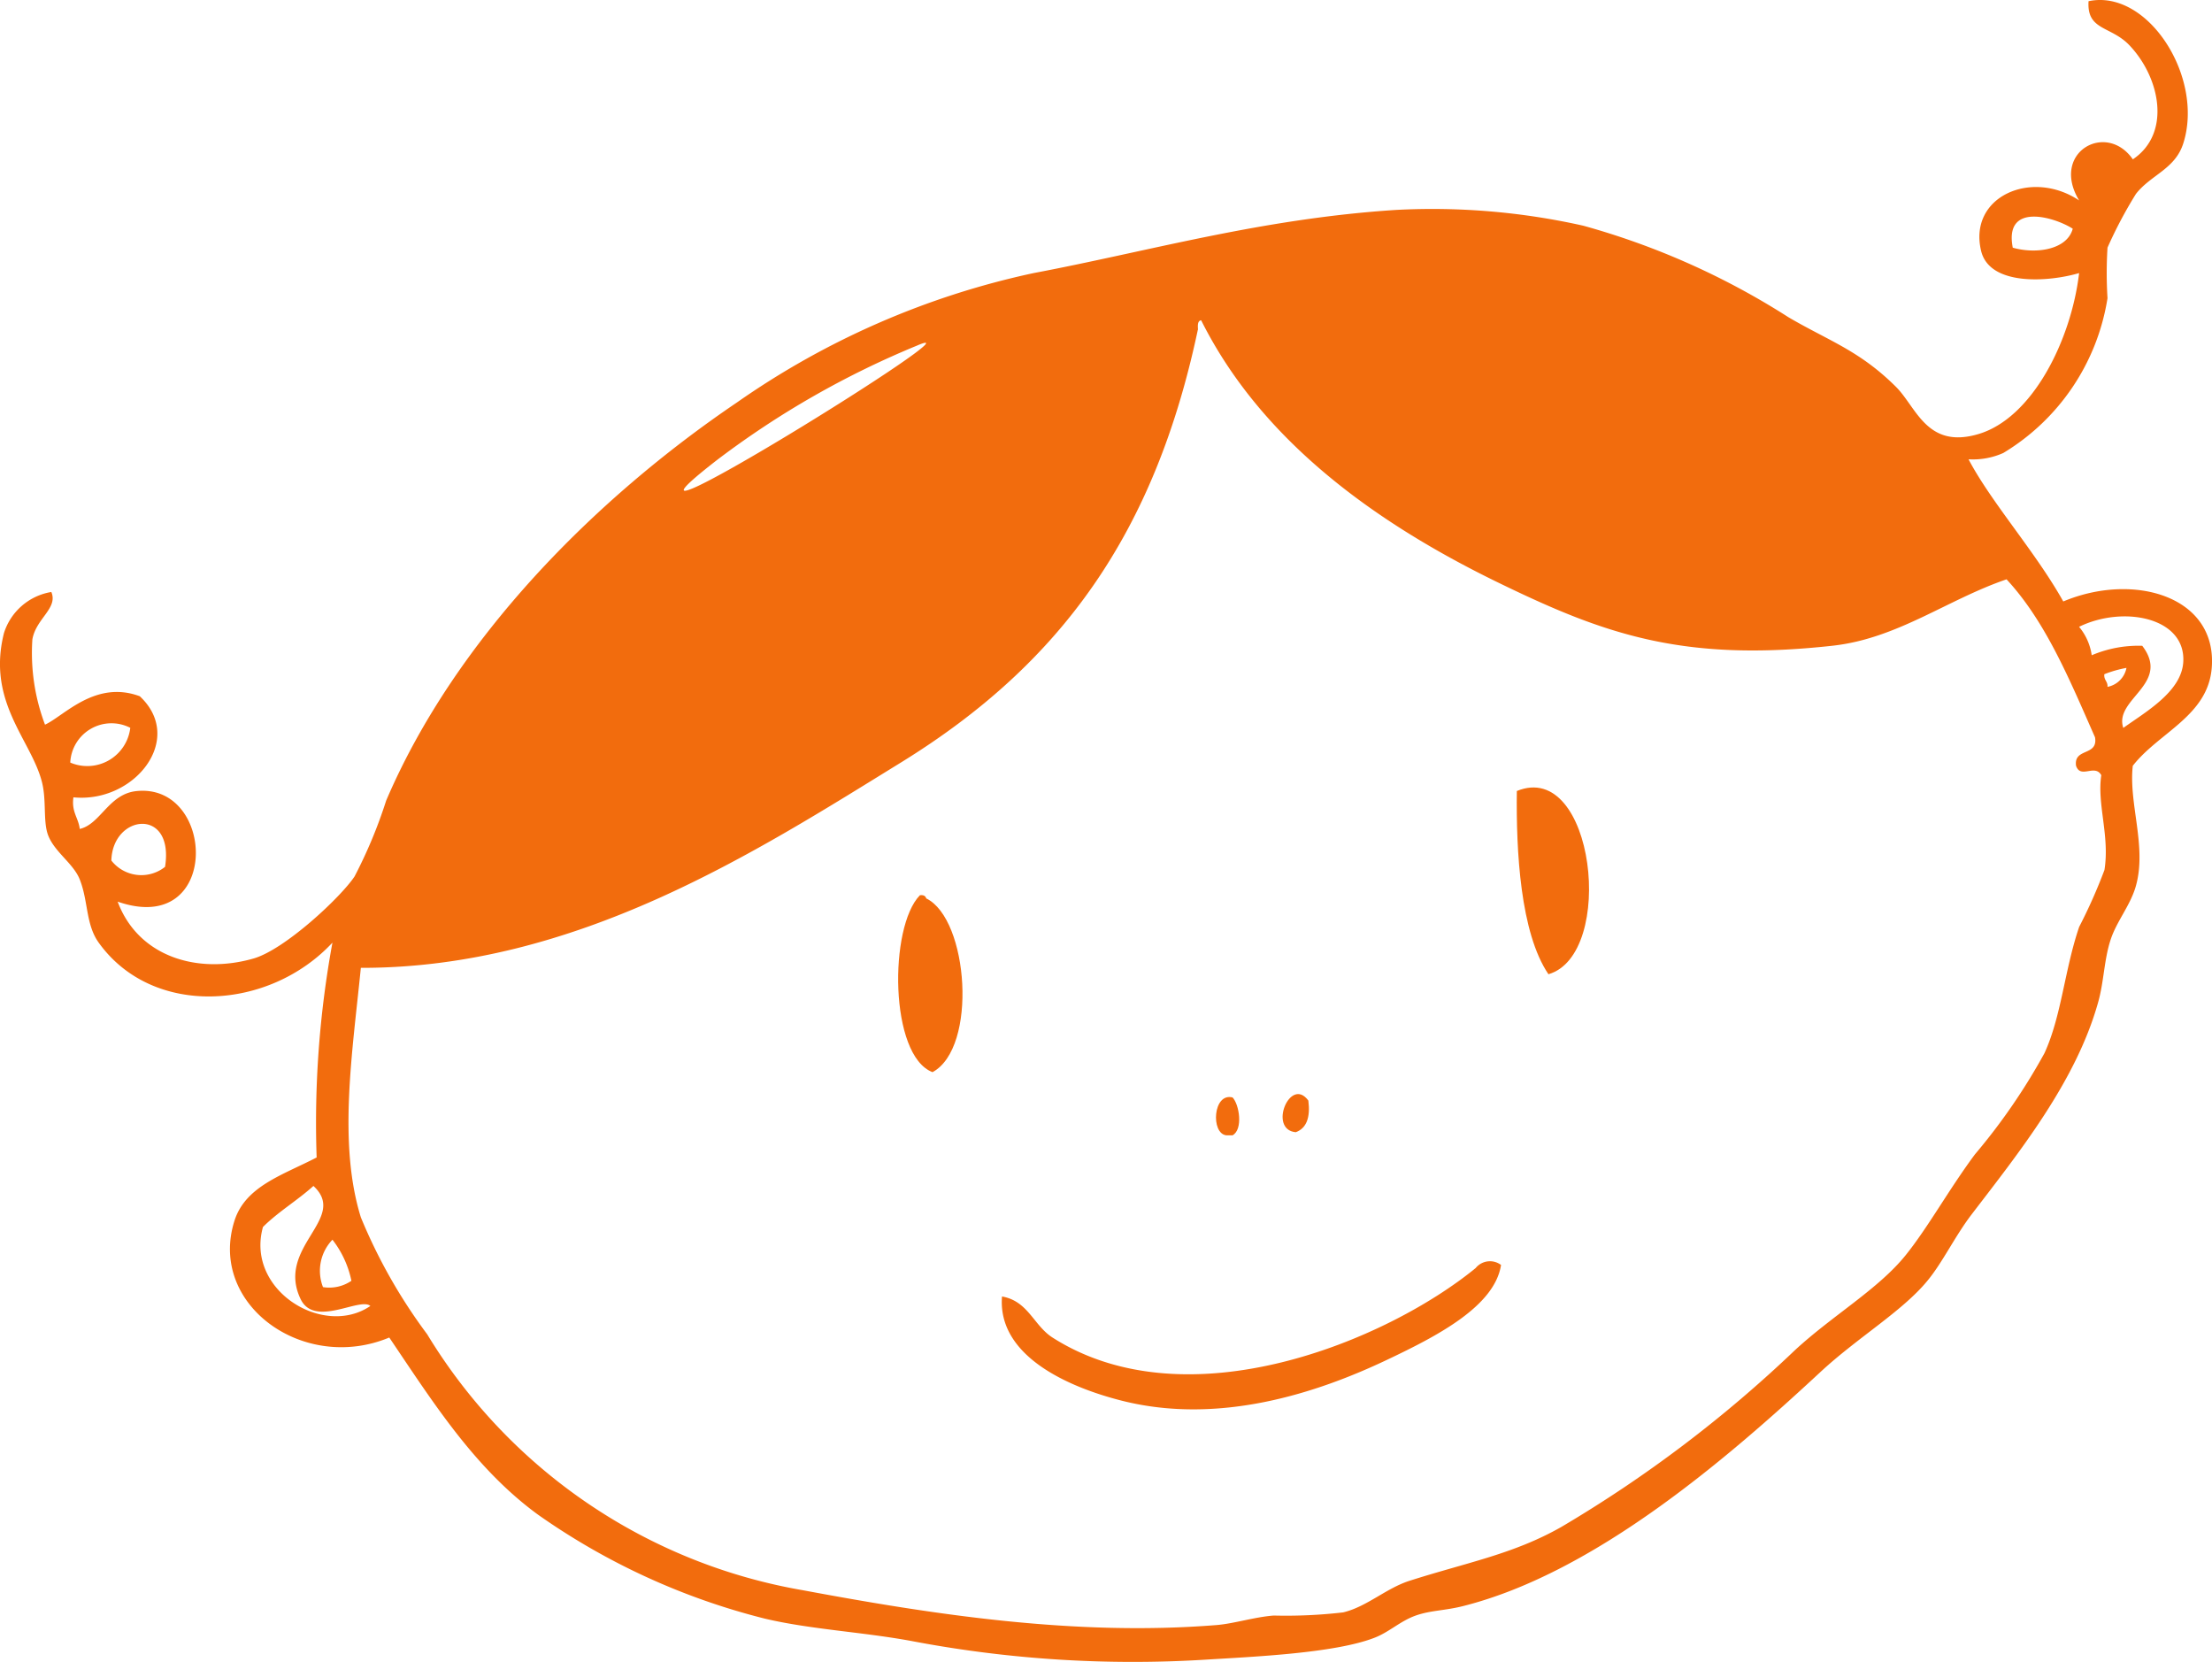 <svg xmlns="http://www.w3.org/2000/svg" xmlns:xlink="http://www.w3.org/1999/xlink" width="99.323" height="74.612" viewBox="0 0 99.323 74.612">
  <defs>
    <clipPath id="clip-path">
      <rect id="Rectangle_598" data-name="Rectangle 598" width="99.323" height="74.612" transform="translate(0 0)" fill="#f26c0d"/>
    </clipPath>
  </defs>
  <g id="Group_1011" data-name="Group 1011" transform="translate(0 0)">
    <g id="Group_1010" data-name="Group 1010" clip-path="url(#clip-path)">
      <path id="Path_1661" data-name="Path 1661" d="M69.528,43.736c-1.264-1.866-1.454-5.529-1.419-8.226,3.491-1.436,4.466,7.343,1.419,8.226" fill="#f26c0d" fill-rule="evenodd"/>
      <path id="Path_1662" data-name="Path 1662" d="M41.59,40.332c1.9.924,2.316,6.706.282,7.8-1.939-.741-1.961-6.523-.566-7.942.164-.023.252.032.284.142" fill="#f26c0d" fill-rule="evenodd"/>
      <path id="Path_1663" data-name="Path 1663" d="M58.182,50.828c-1.252-.115-.247-2.534.566-1.419.095.756-.081,1.241-.566,1.419" fill="#f26c0d" fill-rule="evenodd"/>
      <path id="Path_1664" data-name="Path 1664" d="M55.345,49.267c.3.314.482,1.432,0,1.7h-.284c-.7-.08-.6-1.926.284-1.7" fill="#f26c0d" fill-rule="evenodd"/>
      <path id="Path_1665" data-name="Path 1665" d="M67.4,56.784c-.285,1.865-2.883,3.2-5.106,4.255-3.116,1.483-7.521,2.95-11.914,1.844-2.439-.616-5.6-2.021-5.388-4.681,1.179.208,1.418,1.3,2.268,1.844,6.061,3.864,14.994.156,19-3.12a.827.827,0,0,1,1.135-.142" fill="#f26c0d" fill-rule="evenodd"/>
      <path id="Path_1666" data-name="Path 1666" d="M88.391,20.619c1.03,1.952,3.016,4.167,4.254,6.382,3.171-1.331,6.921-.227,6.667,2.978-.171,2.162-2.378,2.9-3.546,4.4-.191,1.7.636,3.615.141,5.389-.242.868-.858,1.575-1.134,2.411-.3.909-.3,1.9-.568,2.836-1,3.557-3.56,6.738-5.673,9.5-.76.995-1.3,2.151-1.985,2.979-1.125,1.372-3.152,2.56-4.821,4.113C77.637,65.4,71.649,70.6,65.7,72.1c-.828.209-1.46.19-2.127.425-.693.245-1.181.733-1.842.993-1.788.7-5.432.854-7.66.992A53.073,53.073,0,0,1,40.88,73.66c-2.2-.4-4.48-.512-6.523-.992a30.587,30.587,0,0,1-10.212-4.68c-2.841-2.078-4.7-5.036-6.666-7.943-3.852,1.607-8.148-1.489-6.949-5.247.495-1.549,2.161-2.045,3.688-2.836a44.76,44.76,0,0,1,.709-9.644c-2.847,3.055-8.069,3.382-10.495,0-.587-.818-.464-1.863-.851-2.837C3.3,38.767,2.453,38.254,2.162,37.5c-.238-.623-.063-1.569-.283-2.411C1.387,33.2-.6,31.511.178,28.42a2.687,2.687,0,0,1,2.127-1.844c.31.731-.687,1.187-.851,2.127a9.1,9.1,0,0,0,.567,3.829c.852-.388,2.256-2.019,4.255-1.276,2.055,1.918-.242,4.811-2.979,4.538-.094.662.224.911.284,1.419.933-.212,1.3-1.575,2.553-1.7,3.576-.363,3.789,6.576-.851,4.964.921,2.468,3.577,3.277,6.1,2.553,1.417-.406,3.937-2.771,4.539-3.687a21.435,21.435,0,0,0,1.417-3.4c3.111-7.277,9.392-13.569,15.743-17.87a36.608,36.608,0,0,1,13.331-5.814c5.146-.971,10.248-2.454,16.31-2.837a30.966,30.966,0,0,1,8.368.71,33.835,33.835,0,0,1,9.218,4.112c1.808,1.06,3.18,1.488,4.822,3.12.921.916,1.384,2.8,3.687,2.127,2.445-.71,4.185-4.232,4.538-7.232-1.35.4-4.014.6-4.4-.994-.587-2.441,2.267-3.694,4.4-2.268-1.3-2.158,1.223-3.566,2.412-1.844C97.492,6,97.012,3.51,95.623,2.041c-.839-.89-1.928-.654-1.843-1.987,2.665-.564,5.2,3.415,4.254,6.383-.368,1.158-1.453,1.406-2.127,2.269a19.69,19.69,0,0,0-1.276,2.411,18.265,18.265,0,0,0,0,2.269,9.915,9.915,0,0,1-4.68,6.95,3.35,3.35,0,0,1-1.56.283m1.986-9.5c1.056.3,2.442.089,2.693-.851-.794-.514-3.094-1.217-2.693.851m-49.213,4.4a40.021,40.021,0,0,0-8.935,5.106c-6.975,5.4,12.4-6.6,8.935-5.106M53.786,14.8c-1.925,9.089-6.087,14.964-13.331,19.43-6.572,4.051-14.6,9.235-24.252,9.219-.38,3.815-1.031,7.872,0,11.2A24.092,24.092,0,0,0,19.182,59.9,24.621,24.621,0,0,0,36.059,71.391c5.817,1.085,12.224,2.074,18.579,1.561.763-.063,1.695-.36,2.553-.426a22.184,22.184,0,0,0,3.119-.142c1.06-.251,1.932-1.084,2.979-1.418,2.586-.826,4.662-1.195,6.807-2.411a57.572,57.572,0,0,0,10.5-7.942c1.684-1.555,3.744-2.743,4.964-4.255,1.007-1.248,1.954-2.969,3.12-4.538a27.491,27.491,0,0,0,3.119-4.538c.767-1.666.9-3.735,1.56-5.673a23.683,23.683,0,0,0,1.135-2.553c.244-1.527-.341-2.958-.142-4.255-.288-.522-.93.183-1.134-.425-.109-.818,1-.416.852-1.277-1.13-2.557-2.2-5.179-3.972-7.091-2.659.907-4.894,2.656-7.8,2.979-6.77.751-10.3-.535-15.033-2.837-5.722-2.783-10.689-6.492-13.331-11.771-.165.024-.154.224-.142.425M98.034,29.7c.1-1.986-2.7-2.53-4.68-1.561a2.549,2.549,0,0,1,.568,1.277,5.375,5.375,0,0,1,2.269-.425c1.309,1.72-1.288,2.382-.851,3.687,1.021-.73,2.63-1.64,2.694-2.978m-3.545.567c-.031.268.16.313.142.568a1.072,1.072,0,0,0,.851-.852,5.334,5.334,0,0,0-.993.284M3.155,34.234a1.944,1.944,0,0,0,2.695-1.56,1.852,1.852,0,0,0-2.695,1.56M5,38.631a1.709,1.709,0,0,0,2.411.284c.423-2.681-2.354-2.373-2.411-.284m9.076,14.607c-.719.651-1.582,1.16-2.268,1.844-.793,2.829,2.708,4.991,4.822,3.546-.462-.407-2.487.97-3.12-.285-1.161-2.364,2.154-3.633.566-5.1m.427,4.539a1.763,1.763,0,0,0,1.276-.284,4.46,4.46,0,0,0-.851-1.844,2.012,2.012,0,0,0-.425,2.128" fill="#f26c0d" fill-rule="evenodd"/>
    </g>
  </g>
</svg>

